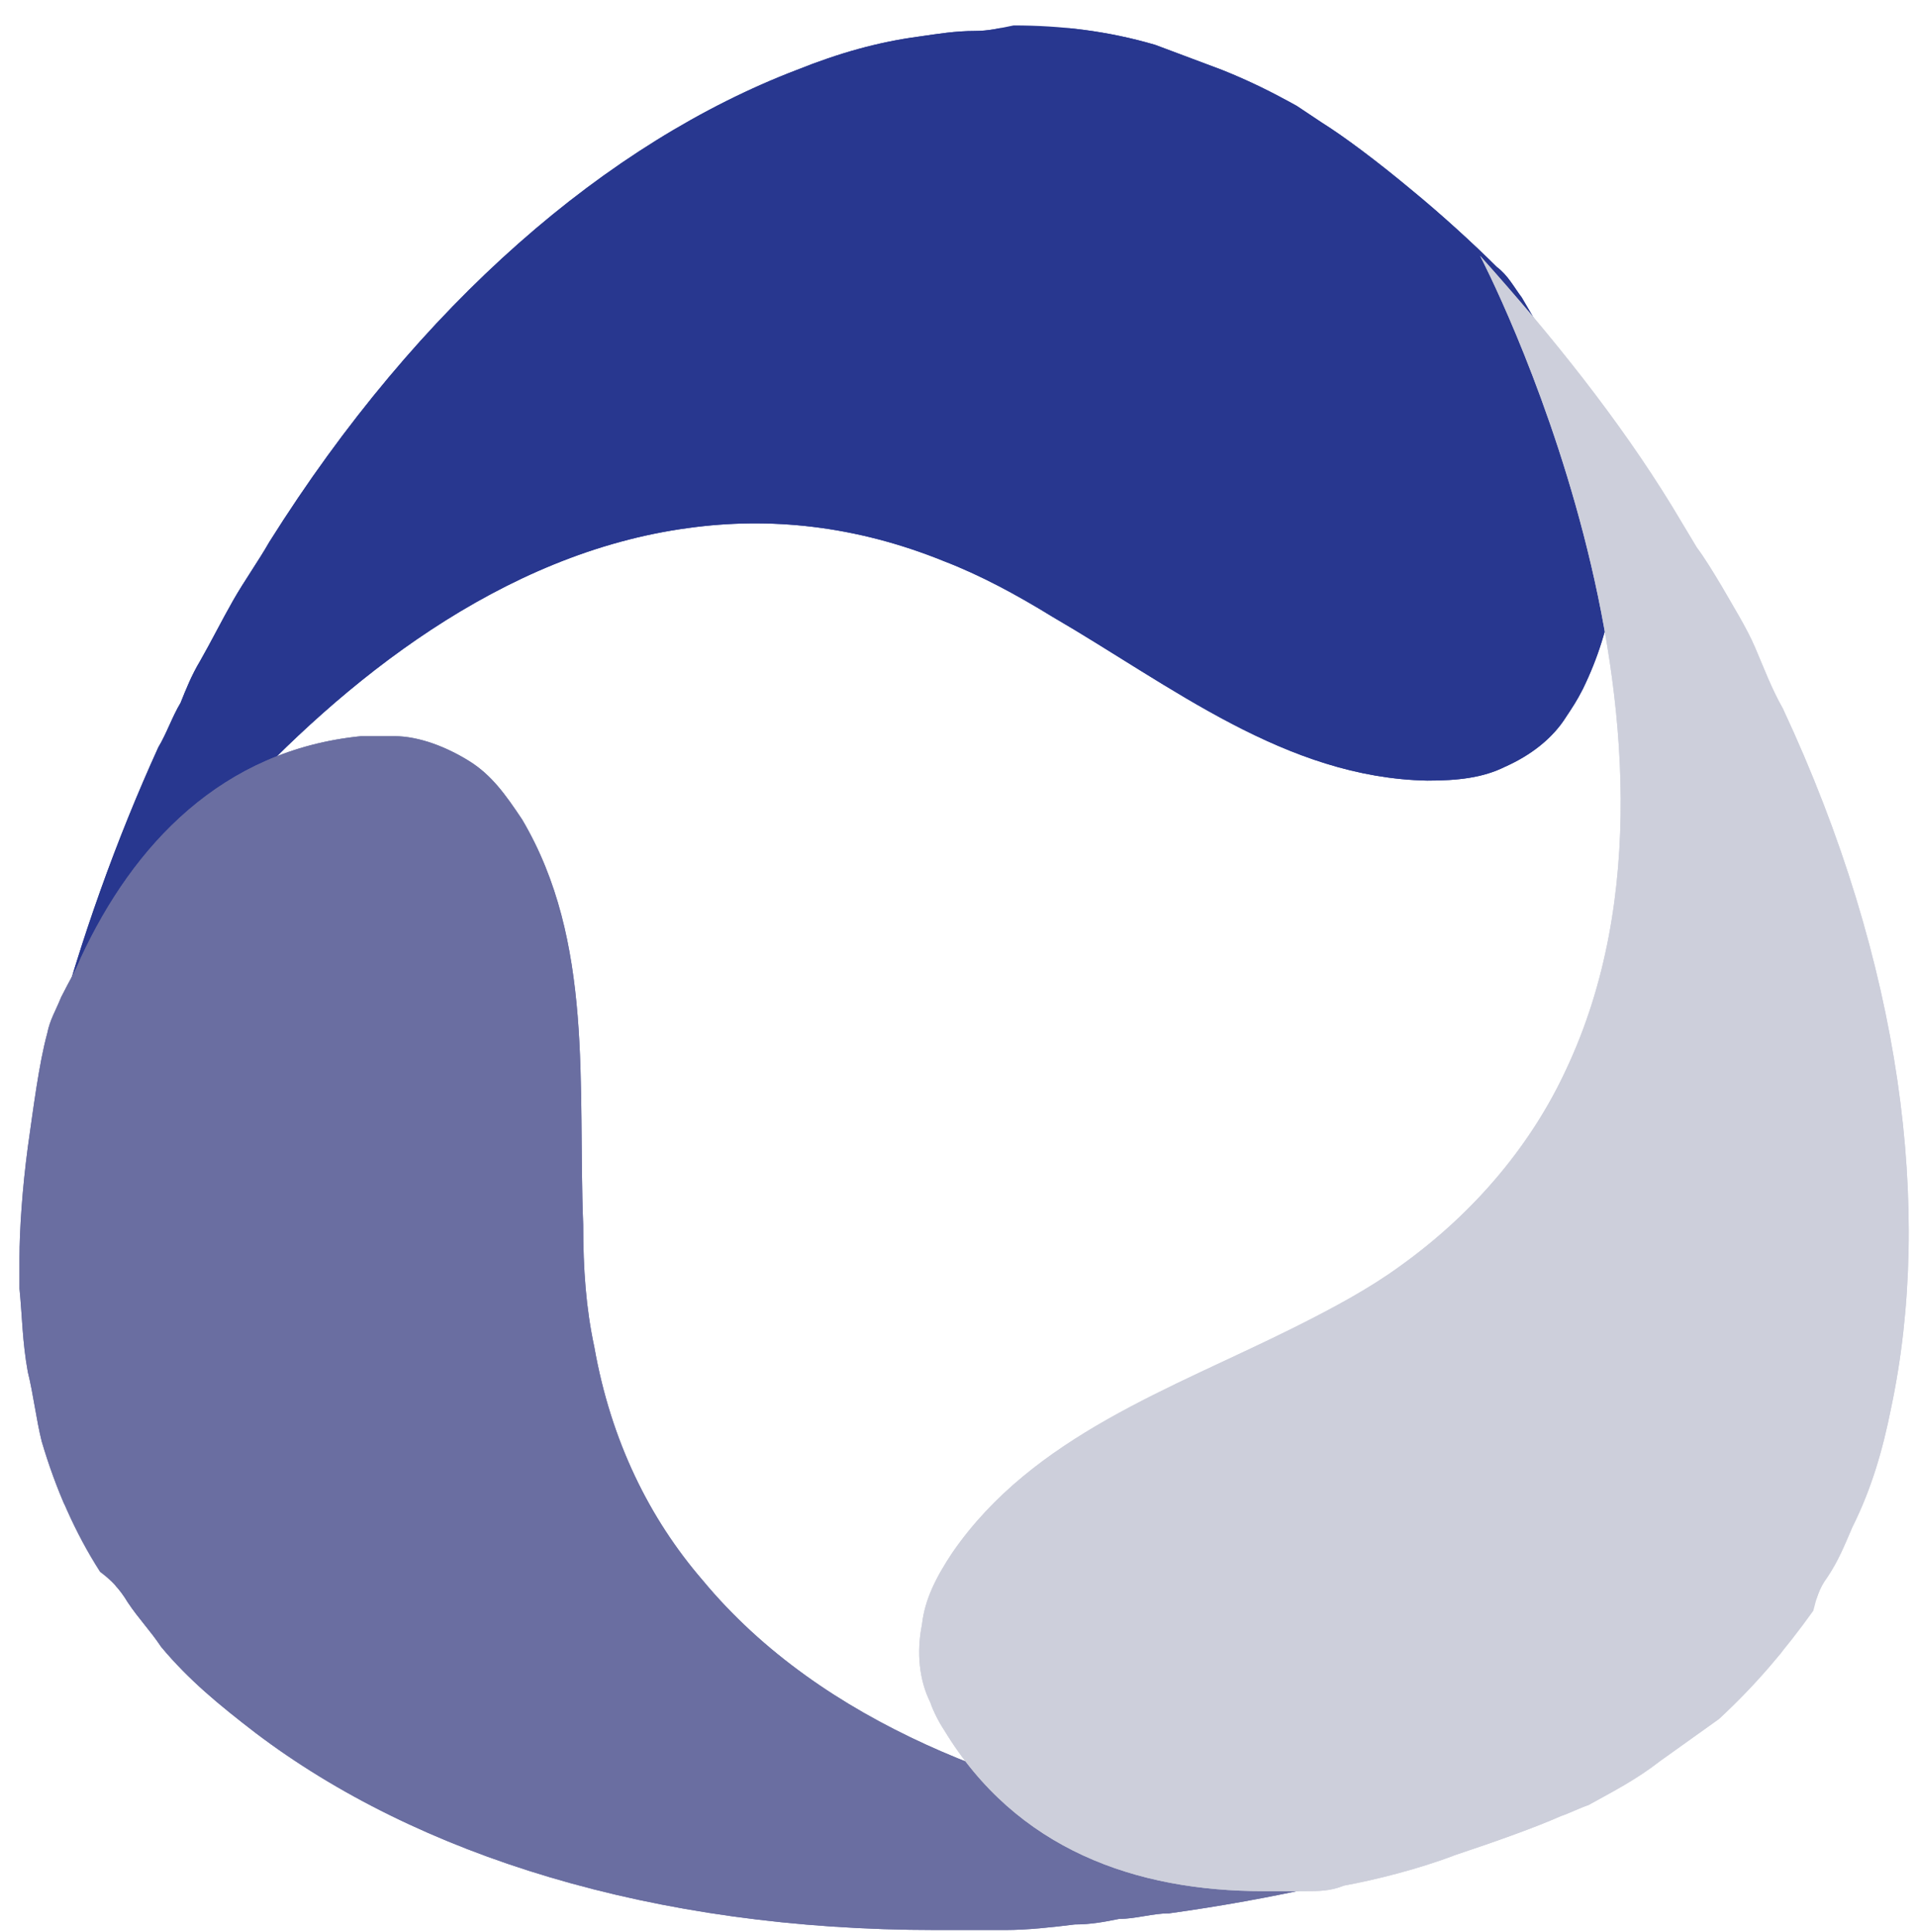 <?xml version="1.0" encoding="UTF-8" standalone="no"?>
<!-- Generator: Adobe Illustrator 23.0.3, SVG Export Plug-In . SVG Version: 6.00 Build 0)  -->

<svg
   version="1.1"
   id="Layer_1"
   x="0px"
   y="0px"
   viewBox="0 0 69.035 69.6"
   width="69.035"
   height="69.6"
   xml:space="preserve"
   sodipodi:docname="rovisys.svg"
   inkscape:version="1.4 (86a8ad7, 2024-10-11)"
   xmlns:inkscape="http://www.inkscape.org/namespaces/inkscape"
   xmlns:sodipodi="http://sodipodi.sourceforge.net/DTD/sodipodi-0.dtd"
   xmlns:xlink="http://www.w3.org/1999/xlink"
   xmlns="http://www.w3.org/2000/svg"
   xmlns:svg="http://www.w3.org/2000/svg"><sodipodi:namedview
   id="namedview1"
   pagecolor="#ffffff"
   bordercolor="#000000"
   borderopacity="0.25"
   inkscape:showpageshadow="2"
   inkscape:pageopacity="0.0"
   inkscape:pagecheckerboard="0"
   inkscape:deskcolor="#d1d1d1"
   inkscape:zoom="2.0334325"
   inkscape:cx="200.89184"
   inkscape:cy="93.438066"
   inkscape:window-width="1147"
   inkscape:window-height="1040"
   inkscape:window-x="2090"
   inkscape:window-y="97"
   inkscape:window-maximized="0"
   inkscape:current-layer="Layer_1" /><defs
   id="defs32" />
<style
   type="text/css"
   id="style1">
	.st0{fill:#FFFFFF;}
	.st1{clip-path:url(#SVGID_6_);}
	.st2{clip-path:url(#SVGID_9_);}
	.st3{clip-path:url(#SVGID_11_);}
</style>







<g
   id="g32"
   transform="translate(-65.898,-0.984)">
	<g
   id="g15">
		<g
   id="g14">
			<defs
   id="defs7"><path
     id="SVGID_5_"
     d="m 101,2.1 c -0.7,0 -1.3,0.1 -2,0.2 -1.5,0.2 -2.9,0.6 -4.4,1.2 -6.8,2.6 -13.6,8.4 -19,17 -0.4,0.7 -0.9,1.4 -1.3,2.1 -0.4,0.7 -0.8,1.5 -1.2,2.2 -0.3,0.5 -0.5,1 -0.7,1.5 -0.3,0.5 -0.5,1.1 -0.8,1.6 -1.5,3.3 -2.8,6.9 -3.8,10.7 0,0 9.4,-16.8 22.9,-18.6 2.9,-0.4 6,-0.1 9.2,1.2 1.3,0.5 2.6,1.2 3.9,2 4.3,2.5 8.4,5.8 13.5,5.9 1.1,0 2,-0.1 2.8,-0.5 0.9,-0.4 1.7,-1 2.2,-1.8 0.2,-0.3 0.4,-0.6 0.6,-1 2.2,-4.5 1.1,-9 -1.4,-12.8 -0.3,-0.4 -0.5,-0.8 -0.8,-1.3 -0.3,-0.4 -0.5,-0.8 -0.9,-1.1 -0.8,-0.8 -2,-1.9 -3.1,-2.8 -1.2,-1 -2.4,-1.9 -3.2,-2.4 C 113.2,5.2 112.9,5 112.6,4.8 111.7,4.3 110.9,3.9 109.9,3.5 109.1,3.2 108.3,2.9 107.5,2.6 105.8,2.1 104.1,1.9 102.4,1.9 101.9,2 101.5,2.1 101,2.1" /></defs>
			<use
   xlink:href="#SVGID_5_"
   style="overflow:visible;fill:#28378f"
   id="use7" />
			<clipPath
   id="SVGID_6_">
				<use
   xlink:href="#SVGID_5_"
   style="overflow:visible"
   id="use8" />
			</clipPath>
			<g
   class="st1"
   clip-path="url(#SVGID_6_)"
   id="g13">
				<g
   id="g12">
					<g
   id="g11">
						<g
   id="g10">
							<defs
   id="defs8"><rect
     id="SVGID_7_"
     x="67.9"
     y="2"
     width="57.2"
     height="36.7" /></defs>
							<use
   xlink:href="#SVGID_7_"
   style="overflow:visible;fill:#28378f"
   id="use9" />
							<clipPath
   id="SVGID_8_">
								<use
   xlink:href="#SVGID_7_"
   style="overflow:visible"
   id="use10" />
							</clipPath>
						</g>
					</g>
				</g>
			</g>
		</g>
	</g>
	<g
   id="g23">
		<g
   id="g22">
			<defs
   id="defs15"><path
     id="SVGID_4_"
     d="m 70.5,58.7 c 0.4,0.6 0.8,1 1.2,1.6 1,1.2 2.1,2.1 3.4,3.1 5.8,4.4 14.3,7.1 24.5,7.1 0.8,0 1.7,0 2.5,0 0.8,0 1.7,-0.1 2.5,-0.2 0.6,0 1.1,-0.1 1.6,-0.2 0.6,0 1.2,-0.2 1.8,-0.2 3.6,-0.5 7.3,-1.3 11.1,-2.5 0,0 -19.2,1 -27.9,-9.5 -1.9,-2.2 -3.3,-5 -3.9,-8.4 C 87,48.1 86.9,46.7 86.9,45.1 86.7,40.1 87.3,34.9 84.7,30.5 84.1,29.6 83.6,28.9 82.8,28.4 82,27.9 81,27.5 80.1,27.5 c -0.4,0 -0.7,0 -1.2,0 -5,0.5 -8.2,3.9 -10.1,8 -0.2,0.5 -0.4,0.8 -0.7,1.4 -0.2,0.5 -0.4,0.8 -0.5,1.3 -0.3,1.1 -0.5,2.7 -0.7,4.1 -0.2,1.5 -0.3,3 -0.3,4 0,0.4 0,0.7 0,1.1 0.1,1 0.1,1.9 0.3,3 0.2,0.8 0.3,1.7 0.5,2.5 0.5,1.7 1.2,3.3 2.1,4.7 0.4,0.3 0.7,0.6 1,1.1" /></defs>
			<use
   xlink:href="#SVGID_4_"
   style="overflow:visible;fill:#6a6ea1"
   id="use15" />
			<clipPath
   id="SVGID_9_">
				<use
   xlink:href="#SVGID_4_"
   style="overflow:visible"
   id="use16" />
			</clipPath>
			<g
   class="st2"
   clip-path="url(#SVGID_9_)"
   id="g21">
				<g
   id="g20">
					<g
   id="g19">
						<g
   id="g18">
							<defs
   id="defs16"><rect
     id="SVGID_3_"
     x="70"
     y="24.2"
     transform="matrix(0.847,-0.532,0.532,0.847,-14.532,55.051)"
     width="36.7"
     height="57.2" /></defs>
							<use
   xlink:href="#SVGID_3_"
   style="overflow:visible;fill:#6a6ea1"
   id="use17" />
							<clipPath
   id="SVGID_10_">
								<use
   xlink:href="#SVGID_3_"
   style="overflow:visible"
   id="use18" />
							</clipPath>
						</g>
					</g>
				</g>
			</g>
		</g>
	</g>
	<g
   id="g31">
		<g
   id="g30">
			<defs
   id="defs23"><path
     id="SVGID_2_"
     d="m 131.7,57.8 c 0.4,-0.6 0.6,-1.1 0.9,-1.8 0.7,-1.4 1.1,-2.8 1.4,-4.3 1.5,-7.1 0.4,-16 -3.9,-25.2 -0.4,-0.7 -0.7,-1.5 -1,-2.2 -0.3,-0.7 -0.8,-1.5 -1.2,-2.2 -0.3,-0.5 -0.6,-1 -0.9,-1.4 -0.3,-0.5 -0.6,-1 -0.9,-1.5 -1.9,-3.1 -4.3,-6.1 -6.9,-9 0,0 8.9,17 3.1,29.3 -1.2,2.6 -3.2,5.1 -6,7.1 -1.1,0.8 -2.4,1.5 -3.8,2.2 -4.4,2.2 -9.4,3.9 -12.3,8.1 -0.6,0.9 -1,1.7 -1.1,2.6 -0.2,1 -0.1,2 0.3,2.8 0.1,0.3 0.3,0.7 0.5,1 2.6,4.3 6.9,5.8 11.5,5.8 0.5,0 0.9,0 1.5,0 0.5,0 0.9,0 1.4,-0.2 1.1,-0.2 2.7,-0.6 4,-1.1 1.5,-0.5 2.9,-1 3.8,-1.4 0.3,-0.1 0.7,-0.3 1,-0.4 0.9,-0.5 1.7,-0.9 2.6,-1.6 0.7,-0.5 1.4,-1 2.1,-1.5 1.3,-1.2 2.4,-2.5 3.4,-3.9 0.1,-0.4 0.2,-0.8 0.5,-1.2" /></defs>
			<use
   xlink:href="#SVGID_2_"
   style="overflow:visible;fill:#cdcfdb"
   id="use23" />
			<clipPath
   id="SVGID_11_">
				<use
   xlink:href="#SVGID_2_"
   style="overflow:visible"
   id="use24" />
			</clipPath>
			<g
   class="st3"
   clip-path="url(#SVGID_11_)"
   id="g29">
				<g
   id="g28">
					<g
   id="g27">
						<g
   id="g26">
							<defs
   id="defs24"><rect
     id="SVGID_1_"
     x="90.2"
     y="25.7"
     transform="matrix(0.546,-0.838,0.838,0.546,17.067,119.582)"
     width="57.2"
     height="36.7" /></defs>
							<use
   xlink:href="#SVGID_1_"
   style="overflow:visible;fill:#cdcfdb"
   id="use25" />
							<clipPath
   id="SVGID_12_">
								<use
   xlink:href="#SVGID_1_"
   style="overflow:visible"
   id="use26" />
							</clipPath>
						</g>
					</g>
				</g>
			</g>
		</g>
	</g>
</g>
</svg>
